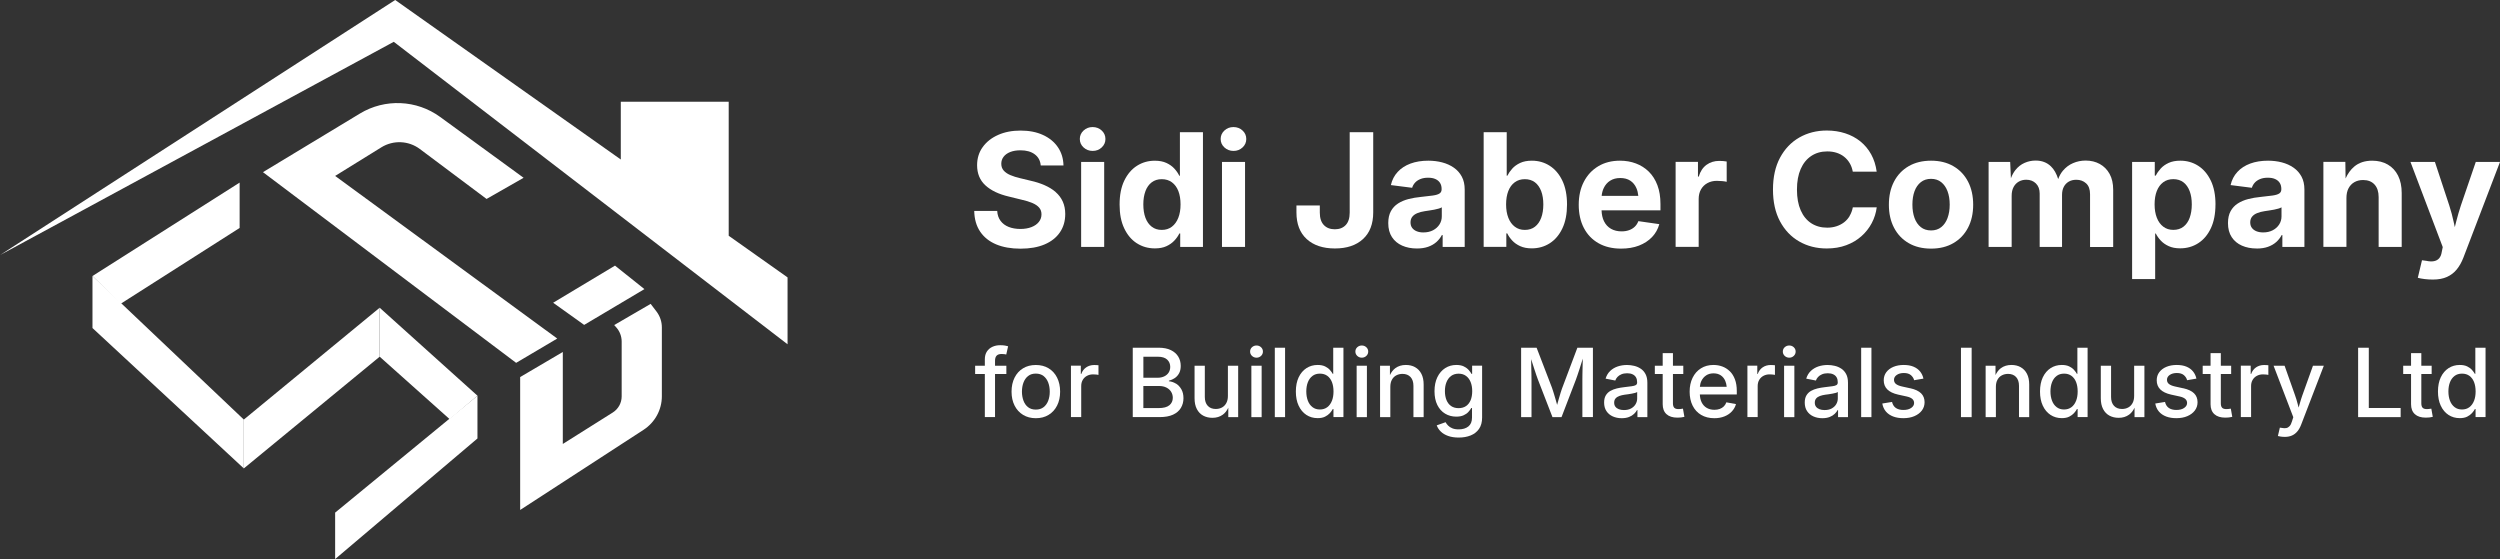 <svg width="237" height="53" viewBox="0 0 237 53" fill="none" xmlns="http://www.w3.org/2000/svg">
<rect x="0" y="0" width="237" height="53" fill="#333333" stroke="none"/>
<g clip-path="url(#clip0_30_329)">
<path d="M69.081 22.35V9.647H58.851V15.121L37.464 0L0 24.181L37.329 3.963L74.66 32.638V26.297L69.081 22.35Z" fill="white"/>
<path d="M22.717 17.31V21.61L11.424 28.807L8.767 26.165L22.717 17.31Z" fill="white"/>
<path d="M8.767 26.165V31.098L23.114 44.406V39.775L8.767 26.165Z" fill="white"/>
<path d="M23.114 39.775L35.993 29.172V33.813L23.114 44.406V39.775Z" fill="white"/>
<path d="M35.993 29.172L45.263 37.513L42.632 39.741L35.993 33.813V29.172Z" fill="white"/>
<path d="M45.263 37.513V41.566L31.771 53V48.596L45.263 37.513Z" fill="white"/>
<path d="M24.928 16.32L48.929 34.398L52.825 32.095L31.771 16.678L36.153 13.966C37.287 13.264 38.738 13.327 39.804 14.127L46.126 18.86L49.637 16.854L41.727 11.087C39.493 9.459 36.493 9.33 34.126 10.761L24.93 16.32H24.928Z" fill="white"/>
<path d="M49.311 35.749V48.345L61.014 40.743C62.092 40.041 62.744 38.846 62.744 37.565V31.035C62.744 30.491 62.565 29.965 62.235 29.531L61.681 28.807L58.226 30.816L58.419 31.032C58.75 31.403 58.934 31.881 58.934 32.375V37.579C58.934 38.198 58.615 38.776 58.089 39.107L53.354 42.088V33.367L49.309 35.746L49.311 35.749Z" fill="white"/>
<path d="M55.378 30.801L61.09 27.408L58.302 25.18L52.438 28.7L55.378 30.801Z" fill="white"/>
<path d="M100.078 18.205C99.784 17.951 99.436 17.737 99.032 17.559C98.627 17.381 98.184 17.239 97.701 17.132L96.704 16.891C96.366 16.813 96.062 16.718 95.79 16.603C95.518 16.489 95.305 16.345 95.153 16.172C94.999 15.999 94.922 15.784 94.922 15.526C94.922 15.268 94.994 15.058 95.138 14.866C95.283 14.673 95.491 14.522 95.765 14.412C96.04 14.303 96.363 14.249 96.741 14.249C97.304 14.249 97.755 14.376 98.093 14.629C98.434 14.883 98.623 15.236 98.662 15.687H100.818C100.803 15.029 100.627 14.454 100.289 13.956C99.951 13.459 99.48 13.074 98.877 12.796C98.272 12.518 97.567 12.379 96.753 12.379C95.939 12.379 95.241 12.516 94.621 12.791C94.001 13.067 93.516 13.449 93.161 13.942C92.805 14.434 92.629 15.007 92.629 15.665C92.629 16.452 92.891 17.088 93.418 17.573C93.945 18.058 94.685 18.412 95.645 18.636L96.834 18.928C97.25 19.021 97.598 19.128 97.88 19.25C98.162 19.372 98.375 19.518 98.517 19.689C98.662 19.86 98.733 20.069 98.733 20.318C98.733 20.591 98.65 20.832 98.483 21.039C98.316 21.249 98.084 21.412 97.782 21.529C97.481 21.646 97.13 21.705 96.728 21.705C96.327 21.705 95.944 21.641 95.621 21.512C95.297 21.383 95.04 21.19 94.851 20.934C94.66 20.678 94.555 20.367 94.535 19.996H92.357C92.372 20.769 92.558 21.422 92.918 21.956C93.278 22.489 93.783 22.892 94.432 23.165C95.082 23.438 95.854 23.574 96.743 23.574C97.633 23.574 98.395 23.44 99.024 23.172C99.654 22.904 100.139 22.524 100.477 22.029C100.816 21.534 100.985 20.954 100.985 20.289C100.985 19.845 100.906 19.453 100.749 19.107C100.593 18.76 100.367 18.463 100.076 18.209L100.078 18.205Z" fill="white"/>
<path d="M103.577 12.045C103.244 12.045 102.96 12.155 102.722 12.374C102.484 12.594 102.367 12.862 102.367 13.176C102.367 13.491 102.484 13.761 102.722 13.978C102.96 14.195 103.246 14.307 103.585 14.307C103.923 14.307 104.207 14.198 104.442 13.978C104.677 13.759 104.795 13.491 104.795 13.176C104.795 12.862 104.677 12.591 104.442 12.374C104.207 12.155 103.918 12.045 103.577 12.045Z" fill="white"/>
<path d="M104.677 15.351H102.492V23.408H104.677V15.351Z" fill="white"/>
<path d="M107.767 23.057C108.272 23.384 108.843 23.547 109.485 23.547C109.911 23.547 110.274 23.479 110.575 23.34C110.877 23.201 111.129 23.023 111.33 22.806C111.534 22.589 111.69 22.365 111.803 22.131H111.884V23.408H114.04V12.535H111.855V16.659H111.796C111.683 16.425 111.529 16.201 111.33 15.984C111.132 15.767 110.882 15.589 110.578 15.448C110.274 15.306 109.907 15.236 109.47 15.236C108.853 15.236 108.294 15.394 107.789 15.713C107.285 16.033 106.885 16.498 106.586 17.115C106.287 17.732 106.138 18.487 106.138 19.389C106.138 20.291 106.282 21.027 106.574 21.643C106.866 22.263 107.263 22.733 107.767 23.06V23.057ZM108.586 18.124C108.721 17.763 108.919 17.485 109.181 17.285C109.443 17.086 109.76 16.986 110.132 16.986C110.504 16.986 110.83 17.083 111.097 17.281C111.365 17.478 111.568 17.756 111.708 18.112C111.847 18.47 111.916 18.892 111.916 19.379C111.916 19.867 111.845 20.288 111.703 20.649C111.561 21.01 111.357 21.29 111.095 21.492C110.83 21.695 110.509 21.795 110.134 21.795C109.76 21.795 109.446 21.695 109.184 21.492C108.921 21.29 108.723 21.007 108.588 20.647C108.453 20.284 108.387 19.862 108.387 19.379C108.387 18.897 108.453 18.485 108.588 18.124H108.586Z" fill="white"/>
<path d="M116.929 12.045C116.596 12.045 116.312 12.155 116.074 12.374C115.836 12.594 115.719 12.862 115.719 13.176C115.719 13.491 115.836 13.761 116.074 13.978C116.312 14.195 116.598 14.307 116.937 14.307C117.275 14.307 117.559 14.198 117.794 13.978C118.03 13.759 118.147 13.491 118.147 13.176C118.147 12.862 118.03 12.591 117.794 12.374C117.559 12.155 117.27 12.045 116.929 12.045Z" fill="white"/>
<path d="M118.03 15.351H115.844V23.408H118.03V15.351Z" fill="white"/>
<path d="M127.951 20.159C127.951 20.676 127.826 21.066 127.574 21.334C127.321 21.602 126.978 21.736 126.542 21.736C126.106 21.736 125.756 21.602 125.501 21.334C125.246 21.066 125.118 20.676 125.118 20.159V19.479H122.903V20.137C122.903 21.232 123.229 22.075 123.879 22.667C124.528 23.257 125.42 23.554 126.549 23.554C127.679 23.554 128.561 23.259 129.208 22.667C129.855 22.075 130.181 21.234 130.181 20.137V12.533H127.951V20.159Z" fill="white"/>
<path d="M136.696 22.285H136.763V23.408H138.853V17.971C138.853 17.493 138.762 17.083 138.578 16.742C138.395 16.401 138.142 16.116 137.819 15.892C137.495 15.667 137.128 15.502 136.714 15.394C136.299 15.287 135.863 15.233 135.405 15.233C134.773 15.233 134.212 15.324 133.717 15.506C133.222 15.689 132.818 15.952 132.499 16.299C132.18 16.645 131.965 17.059 131.855 17.546L133.871 17.802C133.925 17.622 134.016 17.461 134.146 17.317C134.275 17.174 134.445 17.059 134.653 16.974C134.861 16.888 135.104 16.847 135.383 16.847C135.662 16.847 135.89 16.888 136.079 16.974C136.27 17.059 136.415 17.181 136.515 17.339C136.616 17.498 136.665 17.688 136.665 17.912V17.949C136.665 18.124 136.598 18.256 136.466 18.343C136.334 18.431 136.123 18.495 135.834 18.536C135.545 18.577 135.163 18.621 134.69 18.67C134.283 18.709 133.896 18.775 133.526 18.87C133.156 18.965 132.827 19.104 132.538 19.289C132.249 19.474 132.021 19.718 131.857 20.018C131.69 20.32 131.607 20.698 131.607 21.149C131.607 21.68 131.725 22.124 131.96 22.48C132.195 22.838 132.519 23.106 132.928 23.286C133.337 23.467 133.803 23.557 134.322 23.557C134.729 23.557 135.082 23.503 135.386 23.396C135.689 23.289 135.949 23.14 136.167 22.948C136.385 22.755 136.559 22.533 136.692 22.28L136.696 22.285ZM134.942 22.036C134.702 22.036 134.491 22 134.307 21.926C134.124 21.853 133.979 21.746 133.874 21.605C133.768 21.463 133.717 21.29 133.717 21.085C133.717 20.871 133.773 20.693 133.886 20.549C133.999 20.405 134.158 20.291 134.364 20.206C134.57 20.12 134.805 20.059 135.069 20.02C135.202 20.001 135.346 19.979 135.506 19.954C135.665 19.93 135.822 19.903 135.978 19.874C136.135 19.845 136.275 19.811 136.4 19.772C136.525 19.733 136.618 19.694 136.682 19.655V20.508C136.682 20.795 136.608 21.054 136.461 21.28C136.314 21.51 136.111 21.692 135.851 21.829C135.591 21.965 135.29 22.034 134.942 22.034V22.036Z" fill="white"/>
<path d="M146.924 23.057C147.429 22.731 147.826 22.26 148.118 21.641C148.409 21.022 148.554 20.271 148.554 19.387C148.554 18.502 148.404 17.729 148.105 17.113C147.806 16.496 147.407 16.03 146.905 15.711C146.402 15.392 145.841 15.233 145.221 15.233C144.785 15.233 144.418 15.304 144.114 15.445C143.81 15.587 143.56 15.765 143.366 15.982C143.17 16.198 143.014 16.423 142.896 16.657H142.837V12.533H140.651V23.406H142.8V22.128H142.889C143.001 22.363 143.158 22.587 143.359 22.804C143.56 23.021 143.812 23.198 144.119 23.337C144.425 23.476 144.788 23.545 145.209 23.545C145.849 23.545 146.422 23.381 146.927 23.055L146.924 23.057ZM143.604 21.492C143.337 21.29 143.134 21.01 142.991 20.649C142.849 20.288 142.778 19.867 142.778 19.379C142.778 18.892 142.847 18.47 142.987 18.112C143.126 17.753 143.33 17.478 143.597 17.281C143.864 17.083 144.182 16.986 144.555 16.986C144.927 16.986 145.256 17.086 145.515 17.285C145.775 17.485 145.971 17.766 146.106 18.124C146.241 18.485 146.307 18.901 146.307 19.379C146.307 19.857 146.241 20.284 146.106 20.647C145.971 21.01 145.775 21.29 145.515 21.492C145.256 21.695 144.935 21.795 144.555 21.795C144.175 21.795 143.871 21.695 143.604 21.492Z" fill="white"/>
<path d="M155.317 20.964C155.238 21.173 155.126 21.349 154.976 21.492C154.827 21.636 154.645 21.746 154.432 21.822C154.219 21.897 153.984 21.934 153.724 21.934C153.342 21.934 153.009 21.853 152.722 21.69C152.435 21.527 152.215 21.288 152.058 20.971C151.916 20.686 151.842 20.34 151.827 19.942H157.412V19.335C157.412 18.665 157.316 18.073 157.123 17.559C156.929 17.044 156.657 16.618 156.309 16.274C155.959 15.931 155.552 15.672 155.086 15.497C154.621 15.321 154.119 15.233 153.575 15.233C152.788 15.233 152.099 15.409 151.514 15.762C150.926 16.116 150.472 16.603 150.149 17.23C149.826 17.856 149.664 18.582 149.664 19.416C149.664 20.249 149.826 20.99 150.151 21.612C150.477 22.236 150.938 22.716 151.538 23.057C152.136 23.398 152.849 23.569 153.678 23.569C154.312 23.569 154.881 23.474 155.376 23.282C155.873 23.089 156.285 22.818 156.616 22.472C156.946 22.126 157.174 21.717 157.302 21.249L155.314 20.964H155.317ZM152.639 17.132C152.903 16.962 153.222 16.876 153.599 16.876C153.976 16.876 154.293 16.959 154.55 17.127C154.807 17.295 155.001 17.532 155.133 17.839C155.226 18.053 155.285 18.297 155.312 18.568H151.837C151.864 18.297 151.928 18.051 152.033 17.832C152.173 17.534 152.374 17.3 152.639 17.13V17.132Z" fill="white"/>
<path d="M161.034 18.867C161.034 18.517 161.107 18.214 161.254 17.956C161.401 17.698 161.604 17.498 161.867 17.356C162.129 17.215 162.42 17.144 162.744 17.144C162.915 17.144 163.092 17.154 163.276 17.169C163.459 17.186 163.597 17.21 163.69 17.237V15.311C163.597 15.292 163.486 15.277 163.359 15.268C163.232 15.258 163.109 15.253 162.991 15.253C162.521 15.253 162.117 15.377 161.774 15.628C161.431 15.879 161.185 16.25 161.041 16.742H160.967V15.348H158.848V23.406H161.034V18.867Z" fill="white"/>
<path d="M175.349 20.474C175.206 20.713 175.03 20.913 174.817 21.076C174.604 21.239 174.364 21.363 174.094 21.451C173.824 21.539 173.533 21.583 173.222 21.583C172.643 21.583 172.141 21.444 171.71 21.166C171.279 20.888 170.945 20.481 170.708 19.942C170.47 19.404 170.352 18.748 170.352 17.976C170.352 17.203 170.47 16.562 170.705 16.023C170.94 15.485 171.274 15.073 171.707 14.785C172.141 14.497 172.646 14.354 173.222 14.354C173.54 14.354 173.834 14.395 174.101 14.48C174.368 14.566 174.611 14.69 174.819 14.856C175.028 15.021 175.206 15.224 175.349 15.463C175.491 15.701 175.589 15.972 175.643 16.272H177.909C177.826 15.66 177.652 15.112 177.385 14.629C177.118 14.146 176.777 13.739 176.361 13.403C175.944 13.067 175.466 12.813 174.927 12.638C174.386 12.462 173.802 12.374 173.178 12.374C172.215 12.374 171.345 12.596 170.573 13.037C169.801 13.481 169.191 14.12 168.745 14.953C168.299 15.787 168.078 16.793 168.078 17.971C168.078 19.148 168.299 20.145 168.742 20.978C169.186 21.809 169.791 22.448 170.561 22.889C171.33 23.333 172.202 23.555 173.175 23.555C173.854 23.555 174.471 23.452 175.02 23.247C175.572 23.043 176.049 22.76 176.459 22.397C176.868 22.034 177.194 21.619 177.441 21.151C177.689 20.683 177.846 20.186 177.914 19.655H175.648C175.589 19.957 175.488 20.228 175.346 20.464L175.349 20.474Z" fill="white"/>
<path d="M185.182 15.755C184.582 15.406 183.876 15.233 183.065 15.233C182.254 15.233 181.541 15.406 180.94 15.755C180.34 16.104 179.879 16.589 179.553 17.215C179.228 17.841 179.066 18.57 179.066 19.409C179.066 20.247 179.228 20.961 179.553 21.587C179.879 22.214 180.34 22.699 180.94 23.047C181.538 23.396 182.246 23.569 183.065 23.569C183.883 23.569 184.582 23.396 185.182 23.047C185.78 22.699 186.243 22.214 186.569 21.587C186.895 20.964 187.057 20.237 187.057 19.409C187.057 18.58 186.895 17.841 186.569 17.215C186.243 16.591 185.782 16.104 185.182 15.755ZM184.628 20.666C184.491 21.034 184.293 21.322 184.03 21.532C183.768 21.741 183.447 21.846 183.065 21.846C182.683 21.846 182.354 21.741 182.092 21.532C181.83 21.322 181.631 21.034 181.497 20.666C181.362 20.298 181.296 19.877 181.296 19.399C181.296 18.921 181.362 18.495 181.497 18.129C181.631 17.763 181.83 17.478 182.095 17.269C182.359 17.059 182.683 16.954 183.062 16.954C183.442 16.954 183.766 17.059 184.028 17.269C184.29 17.478 184.489 17.766 184.626 18.129C184.763 18.495 184.832 18.916 184.832 19.399C184.832 19.881 184.763 20.298 184.626 20.666H184.628Z" fill="white"/>
<path d="M200.33 23.408V17.992C200.33 17.4 200.217 16.896 199.99 16.486C199.762 16.074 199.45 15.762 199.058 15.545C198.664 15.328 198.218 15.221 197.721 15.221C197.299 15.221 196.902 15.302 196.527 15.463C196.152 15.623 195.831 15.865 195.559 16.189C195.373 16.411 195.229 16.674 195.116 16.976C194.954 16.459 194.726 16.055 194.427 15.77C194.047 15.404 193.565 15.221 192.979 15.221C192.612 15.221 192.264 15.294 191.93 15.441C191.597 15.587 191.308 15.813 191.06 16.123C190.889 16.337 190.749 16.598 190.634 16.898L190.565 15.353H188.519V23.411H190.705V18.565C190.705 18.234 190.766 17.956 190.889 17.729C191.011 17.503 191.176 17.332 191.384 17.215C191.592 17.098 191.825 17.039 192.085 17.039C192.462 17.039 192.768 17.156 193.006 17.393C193.244 17.629 193.361 17.946 193.361 18.346V23.411H195.481V18.477C195.481 18.185 195.535 17.931 195.645 17.72C195.755 17.505 195.912 17.339 196.116 17.22C196.319 17.1 196.559 17.042 196.838 17.042C197.206 17.042 197.512 17.154 197.762 17.381C198.012 17.607 198.137 17.951 198.137 18.414V23.413H200.33V23.408Z" fill="white"/>
<path d="M210.029 19.387C210.029 18.487 209.879 17.729 209.58 17.113C209.281 16.496 208.882 16.03 208.38 15.711C207.877 15.392 207.316 15.233 206.696 15.233C206.26 15.233 205.89 15.304 205.584 15.445C205.277 15.587 205.028 15.765 204.831 15.982C204.635 16.199 204.481 16.42 204.368 16.649H204.273V15.35H202.124V26.457H204.31V22.136H204.368C204.486 22.37 204.643 22.594 204.841 22.806C205.04 23.021 205.29 23.196 205.594 23.335C205.897 23.474 206.258 23.542 206.679 23.542C207.321 23.542 207.892 23.379 208.397 23.052C208.902 22.726 209.299 22.255 209.59 21.636C209.882 21.017 210.026 20.267 210.026 19.382L210.029 19.387ZM207.583 20.644C207.449 21.008 207.252 21.288 206.993 21.49C206.733 21.692 206.412 21.792 206.032 21.792C205.652 21.792 205.349 21.692 205.081 21.49C204.814 21.288 204.611 21.008 204.469 20.647C204.327 20.286 204.256 19.864 204.256 19.377C204.256 18.889 204.324 18.468 204.464 18.11C204.604 17.751 204.807 17.476 205.072 17.278C205.336 17.081 205.657 16.983 206.03 16.983C206.402 16.983 206.731 17.083 206.99 17.283C207.25 17.483 207.446 17.763 207.581 18.122C207.716 18.482 207.782 18.899 207.782 19.377C207.782 19.855 207.713 20.281 207.581 20.644H207.583Z" fill="white"/>
<path d="M213.932 23.562C214.339 23.562 214.692 23.508 214.996 23.401C215.3 23.294 215.559 23.145 215.777 22.953C215.995 22.76 216.169 22.538 216.302 22.285H216.368V23.408H218.458V17.971C218.458 17.493 218.367 17.083 218.184 16.742C218 16.401 217.747 16.116 217.424 15.892C217.101 15.667 216.733 15.502 216.319 15.394C215.905 15.287 215.469 15.233 215.01 15.233C214.378 15.233 213.817 15.324 213.322 15.506C212.827 15.689 212.423 15.952 212.104 16.299C211.786 16.645 211.57 17.059 211.46 17.546L213.476 17.802C213.53 17.622 213.621 17.461 213.751 17.317C213.881 17.174 214.05 17.059 214.258 16.974C214.466 16.888 214.709 16.847 214.988 16.847C215.268 16.847 215.496 16.888 215.684 16.974C215.875 17.059 216.02 17.181 216.12 17.339C216.221 17.498 216.27 17.688 216.27 17.912V17.949C216.27 18.124 216.204 18.256 216.071 18.343C215.939 18.431 215.728 18.495 215.439 18.536C215.15 18.577 214.768 18.621 214.295 18.67C213.888 18.709 213.501 18.775 213.131 18.87C212.761 18.965 212.433 19.104 212.143 19.289C211.854 19.474 211.626 19.718 211.462 20.018C211.296 20.32 211.212 20.698 211.212 21.149C211.212 21.68 211.33 22.124 211.565 22.48C211.8 22.838 212.124 23.106 212.533 23.286C212.942 23.467 213.408 23.557 213.927 23.557L213.932 23.562ZM213.491 20.549C213.604 20.405 213.763 20.291 213.969 20.206C214.175 20.12 214.41 20.059 214.675 20.02C214.807 20.001 214.952 19.979 215.111 19.954C215.27 19.93 215.427 19.903 215.584 19.874C215.741 19.845 215.88 19.811 216.005 19.772C216.13 19.733 216.223 19.694 216.287 19.655V20.508C216.287 20.795 216.213 21.054 216.066 21.28C215.919 21.51 215.716 21.692 215.456 21.829C215.197 21.965 214.895 22.034 214.547 22.034C214.307 22.034 214.096 21.997 213.913 21.924C213.729 21.851 213.584 21.744 213.479 21.602C213.374 21.461 213.322 21.288 213.322 21.083C213.322 20.869 213.378 20.691 213.491 20.547V20.549Z" fill="white"/>
<path d="M226.36 15.599C225.939 15.355 225.449 15.233 224.885 15.233C224.192 15.233 223.621 15.421 223.18 15.794C222.842 16.079 222.57 16.454 222.361 16.918L222.339 15.348H220.257V23.406H222.442V18.78C222.442 18.409 222.508 18.1 222.643 17.846C222.778 17.593 222.964 17.4 223.202 17.266C223.44 17.132 223.712 17.066 224.02 17.066C224.486 17.066 224.846 17.208 225.106 17.493C225.366 17.778 225.495 18.175 225.495 18.687V23.408H227.681V18.3C227.681 17.659 227.566 17.108 227.336 16.649C227.105 16.191 226.779 15.843 226.36 15.599Z" fill="white"/>
<path d="M232.903 25.539C233.155 25.227 233.364 24.856 233.53 24.422L237 15.351H234.704L233.288 19.489C233.121 20.001 232.972 20.515 232.839 21.037C232.798 21.2 232.756 21.366 232.717 21.532C232.68 21.368 232.643 21.2 232.609 21.039C232.499 20.52 232.361 20.003 232.195 19.489L230.83 15.351H228.512L231.572 23.423L231.477 23.891C231.438 24.145 231.357 24.342 231.232 24.486C231.107 24.63 230.943 24.72 230.739 24.759C230.536 24.798 230.301 24.788 230.031 24.73L229.605 24.671L229.208 26.336C229.384 26.384 229.597 26.423 229.85 26.455C230.102 26.487 230.367 26.501 230.646 26.501C231.166 26.501 231.607 26.419 231.974 26.253C232.342 26.087 232.651 25.848 232.903 25.539Z" fill="white"/>
<path d="M94.479 33.718C94.579 33.611 94.739 33.557 94.962 33.557C95.057 33.557 95.141 33.562 95.216 33.574C95.293 33.587 95.351 33.599 95.393 33.608L95.569 32.826C95.511 32.806 95.413 32.785 95.278 32.76C95.143 32.736 94.986 32.726 94.81 32.726C94.543 32.726 94.3 32.777 94.082 32.877C93.864 32.977 93.688 33.126 93.558 33.323C93.428 33.521 93.362 33.767 93.362 34.059V34.669H92.443V35.453H93.362V39.541H94.329V35.453H95.403V34.669H94.329V34.196C94.329 33.984 94.379 33.825 94.479 33.718Z" fill="white"/>
<path d="M99.409 34.915C99.064 34.705 98.659 34.601 98.196 34.601C97.733 34.601 97.331 34.705 96.986 34.915C96.64 35.125 96.373 35.419 96.182 35.8C95.991 36.18 95.895 36.624 95.895 37.128C95.895 37.633 95.991 38.069 96.182 38.447C96.373 38.825 96.64 39.119 96.986 39.329C97.331 39.539 97.733 39.646 98.196 39.646C98.659 39.646 99.066 39.541 99.409 39.329C99.755 39.119 100.022 38.825 100.213 38.447C100.404 38.069 100.5 37.63 100.5 37.128C100.5 36.626 100.404 36.18 100.213 35.8C100.022 35.419 99.755 35.125 99.409 34.915ZM99.37 37.989C99.272 38.247 99.125 38.452 98.929 38.603C98.733 38.754 98.488 38.829 98.194 38.829C97.9 38.829 97.657 38.754 97.463 38.603C97.27 38.452 97.123 38.247 97.027 37.989C96.932 37.73 96.88 37.445 96.88 37.13C96.88 36.816 96.929 36.521 97.027 36.263C97.125 36.005 97.27 35.8 97.463 35.646C97.657 35.493 97.9 35.417 98.194 35.417C98.488 35.417 98.73 35.493 98.929 35.646C99.125 35.8 99.272 36.005 99.37 36.263C99.468 36.521 99.517 36.809 99.517 37.13C99.517 37.452 99.468 37.733 99.37 37.989Z" fill="white"/>
<path d="M103.734 34.603C103.44 34.603 103.185 34.679 102.97 34.827C102.751 34.978 102.597 35.186 102.506 35.449H102.462V34.666H101.526V39.541H102.499V36.597C102.499 36.373 102.548 36.178 102.646 36.012C102.744 35.846 102.879 35.717 103.05 35.627C103.222 35.536 103.415 35.49 103.626 35.49C103.732 35.49 103.835 35.495 103.935 35.507C104.033 35.52 104.102 35.529 104.136 35.539V34.625C104.084 34.62 104.023 34.615 103.947 34.61C103.871 34.605 103.803 34.603 103.737 34.603H103.734Z" fill="white"/>
<path d="M111.47 36.363C111.259 36.236 111.041 36.163 110.813 36.144V36.09C111.024 36.034 111.213 35.949 111.382 35.832C111.551 35.715 111.683 35.563 111.784 35.376C111.884 35.188 111.933 34.959 111.933 34.688C111.933 34.359 111.855 34.065 111.698 33.806C111.541 33.548 111.308 33.341 110.997 33.19C110.686 33.038 110.296 32.963 109.831 32.963H107.385V39.541H109.933C110.448 39.541 110.872 39.463 111.205 39.31C111.538 39.156 111.786 38.942 111.948 38.671C112.109 38.401 112.193 38.093 112.193 37.752C112.193 37.411 112.124 37.136 111.992 36.902C111.857 36.668 111.686 36.487 111.475 36.358L111.47 36.363ZM108.39 33.818H109.774C110.161 33.818 110.453 33.909 110.647 34.089C110.84 34.269 110.938 34.501 110.938 34.779C110.938 34.988 110.887 35.169 110.786 35.325C110.683 35.478 110.544 35.598 110.365 35.683C110.186 35.766 109.982 35.81 109.755 35.81H108.392V33.818H108.39ZM110.86 38.415C110.644 38.596 110.303 38.686 109.833 38.686H108.39V36.592H109.872C110.144 36.592 110.377 36.641 110.573 36.741C110.769 36.838 110.919 36.972 111.024 37.143C111.129 37.313 111.181 37.504 111.181 37.716C111.181 38.001 111.073 38.235 110.86 38.415Z" fill="white"/>
<path d="M116.405 37.54C116.405 37.806 116.353 38.03 116.253 38.213C116.153 38.396 116.015 38.537 115.844 38.63C115.672 38.722 115.476 38.771 115.258 38.771C114.932 38.771 114.677 38.671 114.494 38.471C114.31 38.271 114.217 37.991 114.217 37.633V34.671H113.244V37.752C113.244 38.159 113.315 38.5 113.46 38.776C113.602 39.051 113.803 39.261 114.057 39.4C114.312 39.539 114.606 39.609 114.94 39.609C115.322 39.609 115.65 39.51 115.927 39.307C116.135 39.156 116.307 38.939 116.442 38.654V39.544H117.378V34.669H116.405V37.538V37.54Z" fill="white"/>
<path d="M119.603 34.671H118.63V39.546H119.603V34.671Z" fill="white"/>
<path d="M119.117 32.753C118.948 32.753 118.806 32.809 118.686 32.919C118.569 33.028 118.51 33.165 118.51 33.328C118.51 33.491 118.569 33.623 118.686 33.738C118.804 33.85 118.948 33.908 119.117 33.908C119.287 33.908 119.429 33.852 119.549 33.738C119.666 33.626 119.725 33.489 119.725 33.328C119.725 33.167 119.666 33.031 119.549 32.919C119.431 32.809 119.287 32.753 119.117 32.753Z" fill="white"/>
<path d="M121.825 32.965H120.852V39.544H121.825V32.965Z" fill="white"/>
<path d="M126.393 35.442H126.344C126.277 35.325 126.189 35.2 126.074 35.071C125.961 34.942 125.809 34.83 125.621 34.737C125.432 34.645 125.197 34.598 124.913 34.598C124.516 34.598 124.163 34.698 123.849 34.901C123.538 35.103 123.293 35.391 123.114 35.766C122.938 36.141 122.847 36.59 122.847 37.114C122.847 37.638 122.935 38.084 123.112 38.459C123.288 38.837 123.531 39.127 123.842 39.332C124.153 39.536 124.508 39.639 124.913 39.639C125.194 39.639 125.427 39.593 125.613 39.5C125.8 39.407 125.952 39.295 126.072 39.163C126.189 39.032 126.282 38.905 126.346 38.781H126.412V39.541H127.358V32.963H126.39V35.439L126.393 35.442ZM126.263 38.003C126.162 38.259 126.015 38.459 125.824 38.603C125.631 38.747 125.398 38.82 125.123 38.82C124.849 38.82 124.619 38.747 124.425 38.598C124.231 38.449 124.084 38.249 123.986 37.991C123.888 37.733 123.837 37.44 123.837 37.111C123.837 36.782 123.886 36.485 123.986 36.234C124.084 35.98 124.231 35.783 124.423 35.637C124.614 35.493 124.849 35.42 125.126 35.42C125.403 35.42 125.638 35.49 125.832 35.632C126.023 35.773 126.17 35.971 126.268 36.222C126.366 36.473 126.417 36.77 126.417 37.111C126.417 37.453 126.366 37.747 126.265 38.003H126.263Z" fill="white"/>
<path d="M129.098 32.753C128.929 32.753 128.787 32.809 128.667 32.919C128.549 33.028 128.49 33.165 128.49 33.328C128.49 33.491 128.549 33.623 128.667 33.738C128.784 33.85 128.929 33.908 129.098 33.908C129.267 33.908 129.409 33.852 129.529 33.738C129.647 33.626 129.706 33.489 129.706 33.328C129.706 33.167 129.647 33.031 129.529 32.919C129.411 32.809 129.267 32.753 129.098 32.753Z" fill="white"/>
<path d="M129.583 34.671H128.61V39.546H129.583V34.671Z" fill="white"/>
<path d="M134.155 34.81C133.903 34.669 133.609 34.598 133.273 34.598C132.884 34.598 132.55 34.7 132.274 34.905C132.068 35.059 131.899 35.276 131.766 35.556V34.669H130.83V39.544H131.803V36.675C131.803 36.407 131.852 36.182 131.953 36C132.053 35.817 132.188 35.678 132.364 35.585C132.541 35.493 132.737 35.444 132.955 35.444C133.278 35.444 133.531 35.544 133.717 35.741C133.901 35.941 133.994 36.219 133.994 36.577V39.544H134.962V36.458C134.962 36.051 134.891 35.712 134.748 35.437C134.606 35.161 134.408 34.954 134.155 34.813V34.81Z" fill="white"/>
<path d="M139.561 35.451H139.507C139.438 35.332 139.345 35.205 139.228 35.071C139.11 34.939 138.956 34.827 138.769 34.735C138.581 34.645 138.346 34.598 138.061 34.598C137.664 34.598 137.311 34.698 136.998 34.9C136.687 35.103 136.439 35.388 136.26 35.761C136.081 36.134 135.991 36.575 135.991 37.087C135.991 37.599 136.081 38.037 136.26 38.395C136.439 38.754 136.684 39.027 136.998 39.215C137.309 39.402 137.662 39.497 138.052 39.497C138.333 39.497 138.566 39.453 138.752 39.368C138.939 39.283 139.088 39.178 139.203 39.051C139.316 38.927 139.409 38.803 139.48 38.678H139.546V39.587C139.546 39.965 139.431 40.245 139.201 40.428C138.97 40.611 138.664 40.704 138.287 40.704C138.039 40.704 137.833 40.67 137.669 40.599C137.508 40.531 137.375 40.443 137.275 40.338C137.174 40.233 137.096 40.129 137.04 40.024L136.201 40.324C136.282 40.545 136.412 40.743 136.594 40.918C136.775 41.094 137.008 41.23 137.289 41.33C137.571 41.43 137.904 41.481 138.289 41.481C138.706 41.481 139.083 41.415 139.416 41.281C139.75 41.147 140.017 40.94 140.21 40.662C140.404 40.384 140.504 40.024 140.504 39.585V34.666H139.558V35.449L139.561 35.451ZM139.414 37.942C139.313 38.184 139.166 38.369 138.975 38.498C138.784 38.627 138.549 38.693 138.274 38.693C138 38.693 137.76 38.627 137.569 38.495C137.375 38.364 137.231 38.176 137.13 37.935C137.03 37.694 136.978 37.408 136.978 37.079C136.978 36.75 137.027 36.475 137.128 36.226C137.228 35.978 137.373 35.783 137.566 35.639C137.76 35.498 137.995 35.424 138.274 35.424C138.554 35.424 138.784 35.495 138.975 35.634C139.169 35.773 139.313 35.968 139.414 36.214C139.514 36.46 139.566 36.75 139.566 37.079C139.566 37.408 139.514 37.703 139.414 37.945V37.942Z" fill="white"/>
<path d="M148.103 36.758C148.061 36.87 148.015 37.011 147.961 37.184C147.907 37.357 147.853 37.54 147.797 37.735C147.74 37.93 147.686 38.118 147.637 38.303C147.63 38.332 147.623 38.354 147.615 38.383C147.608 38.352 147.601 38.325 147.591 38.293C147.539 38.108 147.485 37.918 147.429 37.723C147.373 37.528 147.319 37.348 147.265 37.177C147.211 37.009 147.167 36.87 147.128 36.76L145.672 32.968H144.202V39.546H145.187V35.997C145.187 35.854 145.187 35.685 145.18 35.495C145.175 35.305 145.17 35.105 145.167 34.896C145.162 34.686 145.158 34.479 145.155 34.274C145.155 34.196 145.153 34.121 145.15 34.045C145.185 34.152 145.219 34.257 145.253 34.364C145.327 34.589 145.395 34.806 145.461 35.01C145.528 35.215 145.591 35.405 145.648 35.573C145.706 35.744 145.755 35.883 145.8 35.995L147.174 39.544H148.032L149.394 35.995C149.436 35.88 149.485 35.737 149.546 35.563C149.605 35.391 149.669 35.2 149.735 34.993C149.801 34.786 149.87 34.572 149.938 34.35C149.975 34.23 150.009 34.116 150.046 33.999C150.046 34.099 150.044 34.194 150.041 34.296C150.036 34.506 150.031 34.715 150.026 34.92C150.022 35.125 150.017 35.322 150.014 35.508C150.012 35.693 150.009 35.854 150.009 35.992V39.541H151.009V32.963H149.536L148.108 36.755L148.103 36.758Z" fill="white"/>
<path d="M155.535 34.949C155.344 34.822 155.135 34.732 154.91 34.681C154.685 34.627 154.462 34.601 154.241 34.601C153.927 34.601 153.633 34.647 153.359 34.739C153.085 34.832 152.847 34.974 152.646 35.164C152.447 35.354 152.3 35.597 152.21 35.895L153.129 36.075C153.168 35.958 153.234 35.846 153.33 35.741C153.425 35.636 153.55 35.551 153.704 35.485C153.859 35.419 154.04 35.385 154.251 35.385C154.462 35.385 154.633 35.419 154.775 35.488C154.917 35.556 155.023 35.651 155.094 35.778C155.165 35.902 155.199 36.056 155.199 36.234V36.26C155.199 36.375 155.158 36.458 155.072 36.507C154.988 36.558 154.856 36.594 154.677 36.616C154.498 36.638 154.263 36.67 153.969 36.704C153.731 36.731 153.501 36.77 153.276 36.823C153.05 36.877 152.847 36.955 152.666 37.057C152.484 37.16 152.34 37.301 152.232 37.479C152.124 37.657 152.07 37.884 152.07 38.161C152.07 38.483 152.144 38.754 152.291 38.973C152.438 39.195 152.636 39.361 152.888 39.475C153.141 39.587 153.423 39.646 153.736 39.646C154.006 39.646 154.236 39.607 154.43 39.531C154.623 39.456 154.78 39.358 154.905 39.239C155.03 39.122 155.123 39 155.189 38.873H155.229V39.544H156.17V36.285C156.17 35.956 156.111 35.68 155.996 35.463C155.88 35.246 155.726 35.073 155.537 34.947L155.535 34.949ZM155.204 37.774C155.204 37.967 155.155 38.145 155.057 38.313C154.959 38.481 154.817 38.615 154.631 38.72C154.444 38.825 154.217 38.873 153.947 38.873C153.766 38.873 153.606 38.846 153.467 38.793C153.327 38.739 153.219 38.661 153.141 38.559C153.062 38.456 153.023 38.327 153.023 38.174C153.023 38.006 153.067 37.871 153.158 37.769C153.249 37.667 153.369 37.589 153.523 37.535C153.675 37.481 153.839 37.443 154.018 37.418C154.106 37.406 154.209 37.391 154.329 37.377C154.447 37.36 154.567 37.343 154.69 37.318C154.812 37.296 154.92 37.272 155.013 37.245C155.109 37.218 155.172 37.189 155.204 37.157V37.772V37.774Z" fill="white"/>
<path d="M159.333 38.769C159.25 38.778 159.181 38.783 159.125 38.783C158.934 38.783 158.796 38.739 158.715 38.651C158.635 38.564 158.595 38.422 158.595 38.232V35.456H159.576V34.671H158.595V33.475H157.623V34.671H156.878V35.456H157.623V38.32C157.623 38.73 157.743 39.044 157.985 39.263C158.225 39.483 158.571 39.592 159.017 39.592C159.13 39.592 159.242 39.587 159.358 39.575C159.473 39.563 159.58 39.544 159.681 39.517L159.544 38.739C159.485 38.749 159.414 38.759 159.331 38.769H159.333Z" fill="white"/>
<path d="M163.981 35.193C163.776 34.991 163.54 34.842 163.276 34.744C163.011 34.647 162.729 34.598 162.435 34.598C161.982 34.598 161.585 34.705 161.247 34.92C160.906 35.134 160.644 35.432 160.458 35.814C160.271 36.195 160.178 36.636 160.178 37.133C160.178 37.63 160.271 38.076 160.46 38.454C160.649 38.832 160.916 39.124 161.266 39.331C161.617 39.539 162.033 39.646 162.518 39.646C162.871 39.646 163.187 39.59 163.469 39.478C163.751 39.366 163.989 39.21 164.177 39.007C164.366 38.805 164.498 38.573 164.572 38.308L163.658 38.14C163.604 38.293 163.526 38.422 163.418 38.527C163.31 38.632 163.183 38.712 163.031 38.768C162.879 38.822 162.712 38.849 162.526 38.849C162.249 38.849 162.004 38.788 161.796 38.666C161.587 38.544 161.426 38.366 161.313 38.135C161.21 37.925 161.156 37.676 161.146 37.394H164.648V37.067C164.648 36.641 164.589 36.273 164.471 35.961C164.354 35.651 164.192 35.393 163.986 35.193H163.981ZM161.296 36.104C161.399 35.89 161.548 35.717 161.742 35.588C161.935 35.459 162.168 35.393 162.44 35.393C162.712 35.393 162.942 35.456 163.131 35.583C163.32 35.71 163.462 35.888 163.557 36.114C163.628 36.28 163.67 36.465 163.69 36.667H161.149C161.166 36.463 161.212 36.275 161.296 36.102V36.104Z" fill="white"/>
<path d="M167.863 34.603C167.569 34.603 167.314 34.679 167.098 34.827C166.88 34.978 166.726 35.186 166.635 35.449H166.591V34.666H165.655V39.541H166.628V36.597C166.628 36.373 166.677 36.178 166.775 36.012C166.873 35.846 167.008 35.717 167.179 35.627C167.351 35.536 167.544 35.49 167.755 35.49C167.86 35.49 167.963 35.495 168.064 35.507C168.162 35.52 168.23 35.529 168.265 35.539V34.625C168.213 34.62 168.152 34.615 168.076 34.61C168 34.605 167.931 34.603 167.865 34.603H167.863Z" fill="white"/>
<path d="M169.62 32.753C169.451 32.753 169.308 32.809 169.188 32.919C169.071 33.028 169.012 33.165 169.012 33.328C169.012 33.491 169.071 33.623 169.188 33.738C169.306 33.85 169.451 33.908 169.62 33.908C169.789 33.908 169.931 33.852 170.051 33.738C170.169 33.626 170.227 33.489 170.227 33.328C170.227 33.167 170.169 33.031 170.051 32.919C169.933 32.809 169.789 32.753 169.62 32.753Z" fill="white"/>
<path d="M170.105 34.671H169.132V39.546H170.105V34.671Z" fill="white"/>
<path d="M174.555 34.949C174.364 34.822 174.155 34.732 173.93 34.681C173.704 34.627 173.481 34.601 173.261 34.601C172.947 34.601 172.653 34.647 172.379 34.739C172.104 34.832 171.867 34.974 171.666 35.164C171.467 35.354 171.32 35.597 171.23 35.895L172.148 36.075C172.188 35.958 172.254 35.846 172.349 35.741C172.445 35.636 172.57 35.551 172.724 35.485C172.879 35.419 173.06 35.385 173.271 35.385C173.481 35.385 173.653 35.419 173.795 35.488C173.937 35.556 174.043 35.651 174.114 35.778C174.185 35.902 174.219 36.056 174.219 36.234V36.26C174.219 36.375 174.177 36.458 174.092 36.507C174.008 36.558 173.876 36.594 173.697 36.616C173.518 36.638 173.283 36.67 172.989 36.704C172.751 36.731 172.521 36.77 172.295 36.823C172.07 36.877 171.867 36.955 171.685 37.057C171.504 37.16 171.359 37.301 171.252 37.479C171.144 37.657 171.09 37.884 171.09 38.161C171.09 38.483 171.163 38.754 171.31 38.973C171.457 39.195 171.656 39.361 171.908 39.475C172.161 39.587 172.442 39.646 172.756 39.646C173.026 39.646 173.256 39.607 173.45 39.531C173.643 39.456 173.8 39.358 173.925 39.239C174.05 39.122 174.143 39 174.209 38.873H174.248V39.544H175.189V36.285C175.189 35.956 175.131 35.68 175.015 35.463C174.9 35.246 174.746 35.073 174.557 34.947L174.555 34.949ZM174.224 37.774C174.224 37.967 174.175 38.145 174.077 38.313C173.979 38.481 173.837 38.615 173.651 38.72C173.464 38.825 173.236 38.873 172.967 38.873C172.786 38.873 172.626 38.846 172.487 38.793C172.347 38.739 172.239 38.661 172.161 38.559C172.082 38.456 172.043 38.327 172.043 38.174C172.043 38.006 172.087 37.871 172.178 37.769C172.269 37.667 172.389 37.589 172.543 37.535C172.695 37.481 172.859 37.443 173.038 37.418C173.126 37.406 173.229 37.391 173.349 37.377C173.467 37.36 173.587 37.343 173.709 37.318C173.832 37.296 173.94 37.272 174.033 37.245C174.128 37.218 174.192 37.189 174.224 37.157V37.772V37.774Z" fill="white"/>
<path d="M177.412 32.965H176.439V39.544H177.412V32.965Z" fill="white"/>
<path d="M181.095 36.811L180.301 36.636C180.044 36.577 179.855 36.497 179.732 36.397C179.61 36.297 179.551 36.165 179.551 36.005C179.551 35.817 179.639 35.661 179.816 35.541C179.992 35.422 180.215 35.361 180.485 35.361C180.774 35.361 180.997 35.429 181.154 35.563C181.31 35.7 181.413 35.858 181.46 36.044L182.342 35.892C182.286 35.634 182.178 35.407 182.021 35.212C181.862 35.017 181.653 34.866 181.396 34.759C181.139 34.652 180.828 34.598 180.47 34.598C180.112 34.598 179.774 34.659 179.49 34.779C179.206 34.898 178.983 35.069 178.821 35.285C178.659 35.502 178.578 35.758 178.578 36.048C178.578 36.402 178.691 36.692 178.916 36.916C179.142 37.14 179.482 37.306 179.938 37.408L180.764 37.589C180.992 37.64 181.163 37.715 181.281 37.815C181.399 37.918 181.457 38.047 181.457 38.205C181.457 38.388 181.364 38.544 181.183 38.671C180.999 38.8 180.752 38.864 180.44 38.864C180.146 38.864 179.911 38.8 179.727 38.676C179.546 38.551 179.426 38.361 179.365 38.103L178.441 38.254C178.495 38.554 178.61 38.807 178.786 39.015C178.963 39.222 179.193 39.378 179.475 39.485C179.757 39.592 180.078 39.643 180.438 39.643C180.833 39.643 181.181 39.58 181.482 39.451C181.783 39.322 182.021 39.144 182.193 38.917C182.364 38.688 182.45 38.427 182.45 38.13C182.45 37.786 182.34 37.504 182.119 37.286C181.898 37.07 181.558 36.909 181.097 36.806L181.095 36.811Z" fill="white"/>
<path d="M186.912 32.965H185.9V39.544H186.912V32.965Z" fill="white"/>
<path d="M191.563 34.81C191.31 34.669 191.016 34.598 190.681 34.598C190.291 34.598 189.958 34.7 189.681 34.905C189.475 35.059 189.306 35.276 189.174 35.556V34.669H188.238V39.544H189.21V36.675C189.21 36.407 189.259 36.182 189.36 36C189.46 35.817 189.595 35.678 189.772 35.585C189.948 35.493 190.144 35.444 190.362 35.444C190.685 35.444 190.938 35.544 191.124 35.741C191.308 35.941 191.401 36.219 191.401 36.577V39.544H192.369V36.458C192.369 36.051 192.298 35.712 192.156 35.437C192.014 35.161 191.815 34.954 191.563 34.813V34.81Z" fill="white"/>
<path d="M196.939 35.442H196.89C196.824 35.325 196.735 35.2 196.62 35.071C196.508 34.942 196.356 34.83 196.167 34.737C195.978 34.645 195.743 34.598 195.459 34.598C195.062 34.598 194.709 34.698 194.395 34.901C194.084 35.103 193.839 35.391 193.66 35.766C193.484 36.141 193.393 36.59 193.393 37.114C193.393 37.638 193.481 38.084 193.658 38.459C193.834 38.837 194.077 39.127 194.388 39.332C194.699 39.536 195.055 39.639 195.459 39.639C195.741 39.639 195.973 39.593 196.16 39.5C196.346 39.407 196.498 39.295 196.618 39.163C196.735 39.032 196.829 38.905 196.892 38.781H196.958V39.541H197.904V32.963H196.936V35.439L196.939 35.442ZM196.809 38.003C196.709 38.259 196.561 38.459 196.37 38.603C196.177 38.747 195.944 38.82 195.67 38.82C195.395 38.82 195.165 38.747 194.971 38.598C194.778 38.449 194.631 38.249 194.533 37.991C194.435 37.733 194.383 37.44 194.383 37.111C194.383 36.782 194.432 36.485 194.533 36.234C194.631 35.98 194.778 35.783 194.969 35.637C195.16 35.493 195.395 35.42 195.672 35.42C195.949 35.42 196.184 35.49 196.378 35.632C196.569 35.773 196.716 35.971 196.814 36.222C196.912 36.473 196.963 36.77 196.963 37.111C196.963 37.453 196.912 37.747 196.811 38.003H196.809Z" fill="white"/>
<path d="M202.317 37.54C202.317 37.806 202.266 38.03 202.165 38.213C202.065 38.396 201.928 38.537 201.756 38.63C201.585 38.722 201.389 38.771 201.171 38.771C200.845 38.771 200.59 38.671 200.406 38.471C200.222 38.271 200.129 37.991 200.129 37.633V34.671H199.156V37.752C199.156 38.159 199.227 38.5 199.372 38.776C199.514 39.051 199.715 39.261 199.97 39.4C200.225 39.539 200.519 39.609 200.852 39.609C201.234 39.609 201.563 39.51 201.84 39.307C202.048 39.156 202.219 38.939 202.354 38.654V39.544H203.29V34.669H202.317V37.538V37.54Z" fill="white"/>
<path d="M206.973 36.811L206.179 36.636C205.922 36.577 205.733 36.497 205.611 36.397C205.488 36.297 205.429 36.165 205.429 36.005C205.429 35.817 205.518 35.661 205.694 35.541C205.87 35.422 206.093 35.361 206.363 35.361C206.652 35.361 206.875 35.429 207.032 35.563C207.189 35.7 207.292 35.858 207.338 36.044L208.22 35.892C208.164 35.634 208.056 35.407 207.899 35.212C207.74 35.017 207.532 34.866 207.275 34.759C207.017 34.652 206.706 34.598 206.348 34.598C205.991 34.598 205.652 34.659 205.368 34.779C205.084 34.898 204.861 35.069 204.699 35.285C204.537 35.502 204.457 35.758 204.457 36.048C204.457 36.402 204.569 36.692 204.795 36.916C205.02 37.14 205.361 37.306 205.817 37.408L206.642 37.589C206.87 37.64 207.042 37.715 207.159 37.815C207.277 37.918 207.336 38.047 207.336 38.205C207.336 38.388 207.243 38.544 207.061 38.671C206.878 38.8 206.63 38.864 206.319 38.864C206.025 38.864 205.79 38.8 205.606 38.676C205.425 38.551 205.304 38.361 205.243 38.103L204.319 38.254C204.373 38.554 204.488 38.807 204.665 39.015C204.841 39.222 205.072 39.378 205.353 39.485C205.635 39.592 205.956 39.643 206.316 39.643C206.711 39.643 207.059 39.58 207.36 39.451C207.662 39.322 207.899 39.144 208.071 38.917C208.242 38.688 208.328 38.427 208.328 38.13C208.328 37.786 208.218 37.504 207.997 37.286C207.777 37.07 207.436 36.909 206.976 36.806L206.973 36.811Z" fill="white"/>
<path d="M211.271 38.769C211.188 38.778 211.119 38.783 211.063 38.783C210.872 38.783 210.734 38.739 210.654 38.651C210.573 38.564 210.534 38.422 210.534 38.232V35.456H211.514V34.671H210.534V33.475H209.561V34.671H208.816V35.456H209.561V38.32C209.561 38.73 209.681 39.044 209.923 39.263C210.164 39.483 210.509 39.592 210.955 39.592C211.068 39.592 211.18 39.587 211.296 39.575C211.411 39.563 211.519 39.544 211.619 39.517L211.482 38.739C211.423 38.749 211.352 38.759 211.269 38.769H211.271Z" fill="white"/>
<path d="M214.638 34.603C214.344 34.603 214.089 34.679 213.873 34.827C213.655 34.978 213.501 35.186 213.41 35.449H213.366V34.666H212.43V39.541H213.403V36.597C213.403 36.373 213.452 36.178 213.55 36.012C213.648 35.846 213.783 35.717 213.954 35.627C214.126 35.536 214.319 35.49 214.53 35.49C214.635 35.49 214.738 35.495 214.839 35.507C214.937 35.52 215.005 35.529 215.04 35.539V34.625C214.988 34.62 214.927 34.615 214.851 34.61C214.775 34.605 214.707 34.603 214.64 34.603H214.638Z" fill="white"/>
<path d="M218.282 37.421C218.179 37.713 218.086 38.006 218.007 38.298C217.975 38.413 217.943 38.527 217.912 38.639C217.882 38.525 217.848 38.413 217.821 38.298C217.747 38.006 217.657 37.711 217.551 37.418L216.579 34.669H215.535L217.404 39.551L217.275 39.958C217.218 40.153 217.145 40.299 217.054 40.397C216.963 40.494 216.858 40.558 216.738 40.58C216.615 40.604 216.481 40.599 216.329 40.567L216.13 40.541L215.944 41.335C216.013 41.352 216.103 41.372 216.221 41.389C216.338 41.406 216.466 41.416 216.606 41.416C216.86 41.416 217.086 41.372 217.279 41.286C217.473 41.201 217.645 41.069 217.787 40.899C217.931 40.726 218.051 40.514 218.149 40.26L220.298 34.671H219.269L218.284 37.421H218.282Z" fill="white"/>
<path d="M224.562 32.965H223.55V39.544H227.581V38.678H224.562V32.965Z" fill="white"/>
<path d="M230.279 38.769C230.195 38.778 230.127 38.783 230.07 38.783C229.879 38.783 229.742 38.739 229.661 38.651C229.58 38.564 229.541 38.422 229.541 38.232V35.456H230.521V34.671H229.541V33.475H228.568V34.671H227.823V35.456H228.568V38.32C228.568 38.73 228.688 39.044 228.931 39.263C229.171 39.483 229.517 39.592 229.963 39.592C230.075 39.592 230.188 39.587 230.303 39.575C230.418 39.563 230.526 39.544 230.627 39.517L230.489 38.739C230.431 38.749 230.359 38.759 230.276 38.769H230.279Z" fill="white"/>
<path d="M234.665 35.442H234.616C234.55 35.325 234.461 35.2 234.346 35.071C234.233 34.942 234.082 34.83 233.893 34.737C233.704 34.645 233.469 34.598 233.185 34.598C232.788 34.598 232.435 34.698 232.121 34.901C231.81 35.103 231.565 35.391 231.386 35.766C231.21 36.141 231.119 36.59 231.119 37.114C231.119 37.638 231.207 38.084 231.384 38.459C231.56 38.837 231.803 39.127 232.114 39.332C232.425 39.536 232.78 39.639 233.185 39.639C233.467 39.639 233.699 39.593 233.886 39.5C234.072 39.407 234.224 39.295 234.344 39.163C234.461 39.032 234.554 38.905 234.618 38.781H234.684V39.541H235.63V32.963H234.662V35.439L234.665 35.442ZM234.535 38.003C234.434 38.259 234.287 38.459 234.096 38.603C233.903 38.747 233.67 38.82 233.395 38.82C233.121 38.82 232.891 38.747 232.697 38.598C232.504 38.449 232.357 38.249 232.258 37.991C232.16 37.733 232.109 37.44 232.109 37.111C232.109 36.782 232.158 36.485 232.258 36.234C232.357 35.98 232.504 35.783 232.695 35.637C232.886 35.493 233.121 35.42 233.398 35.42C233.675 35.42 233.91 35.49 234.104 35.632C234.295 35.773 234.442 35.971 234.54 36.222C234.638 36.473 234.689 36.77 234.689 37.111C234.689 37.453 234.638 37.747 234.537 38.003H234.535Z" fill="white"/>
</g>
<defs>
<clipPath id="clip0_30_329">
<rect width="237" height="53" fill="white"/>
</clipPath>
</defs>
</svg>
